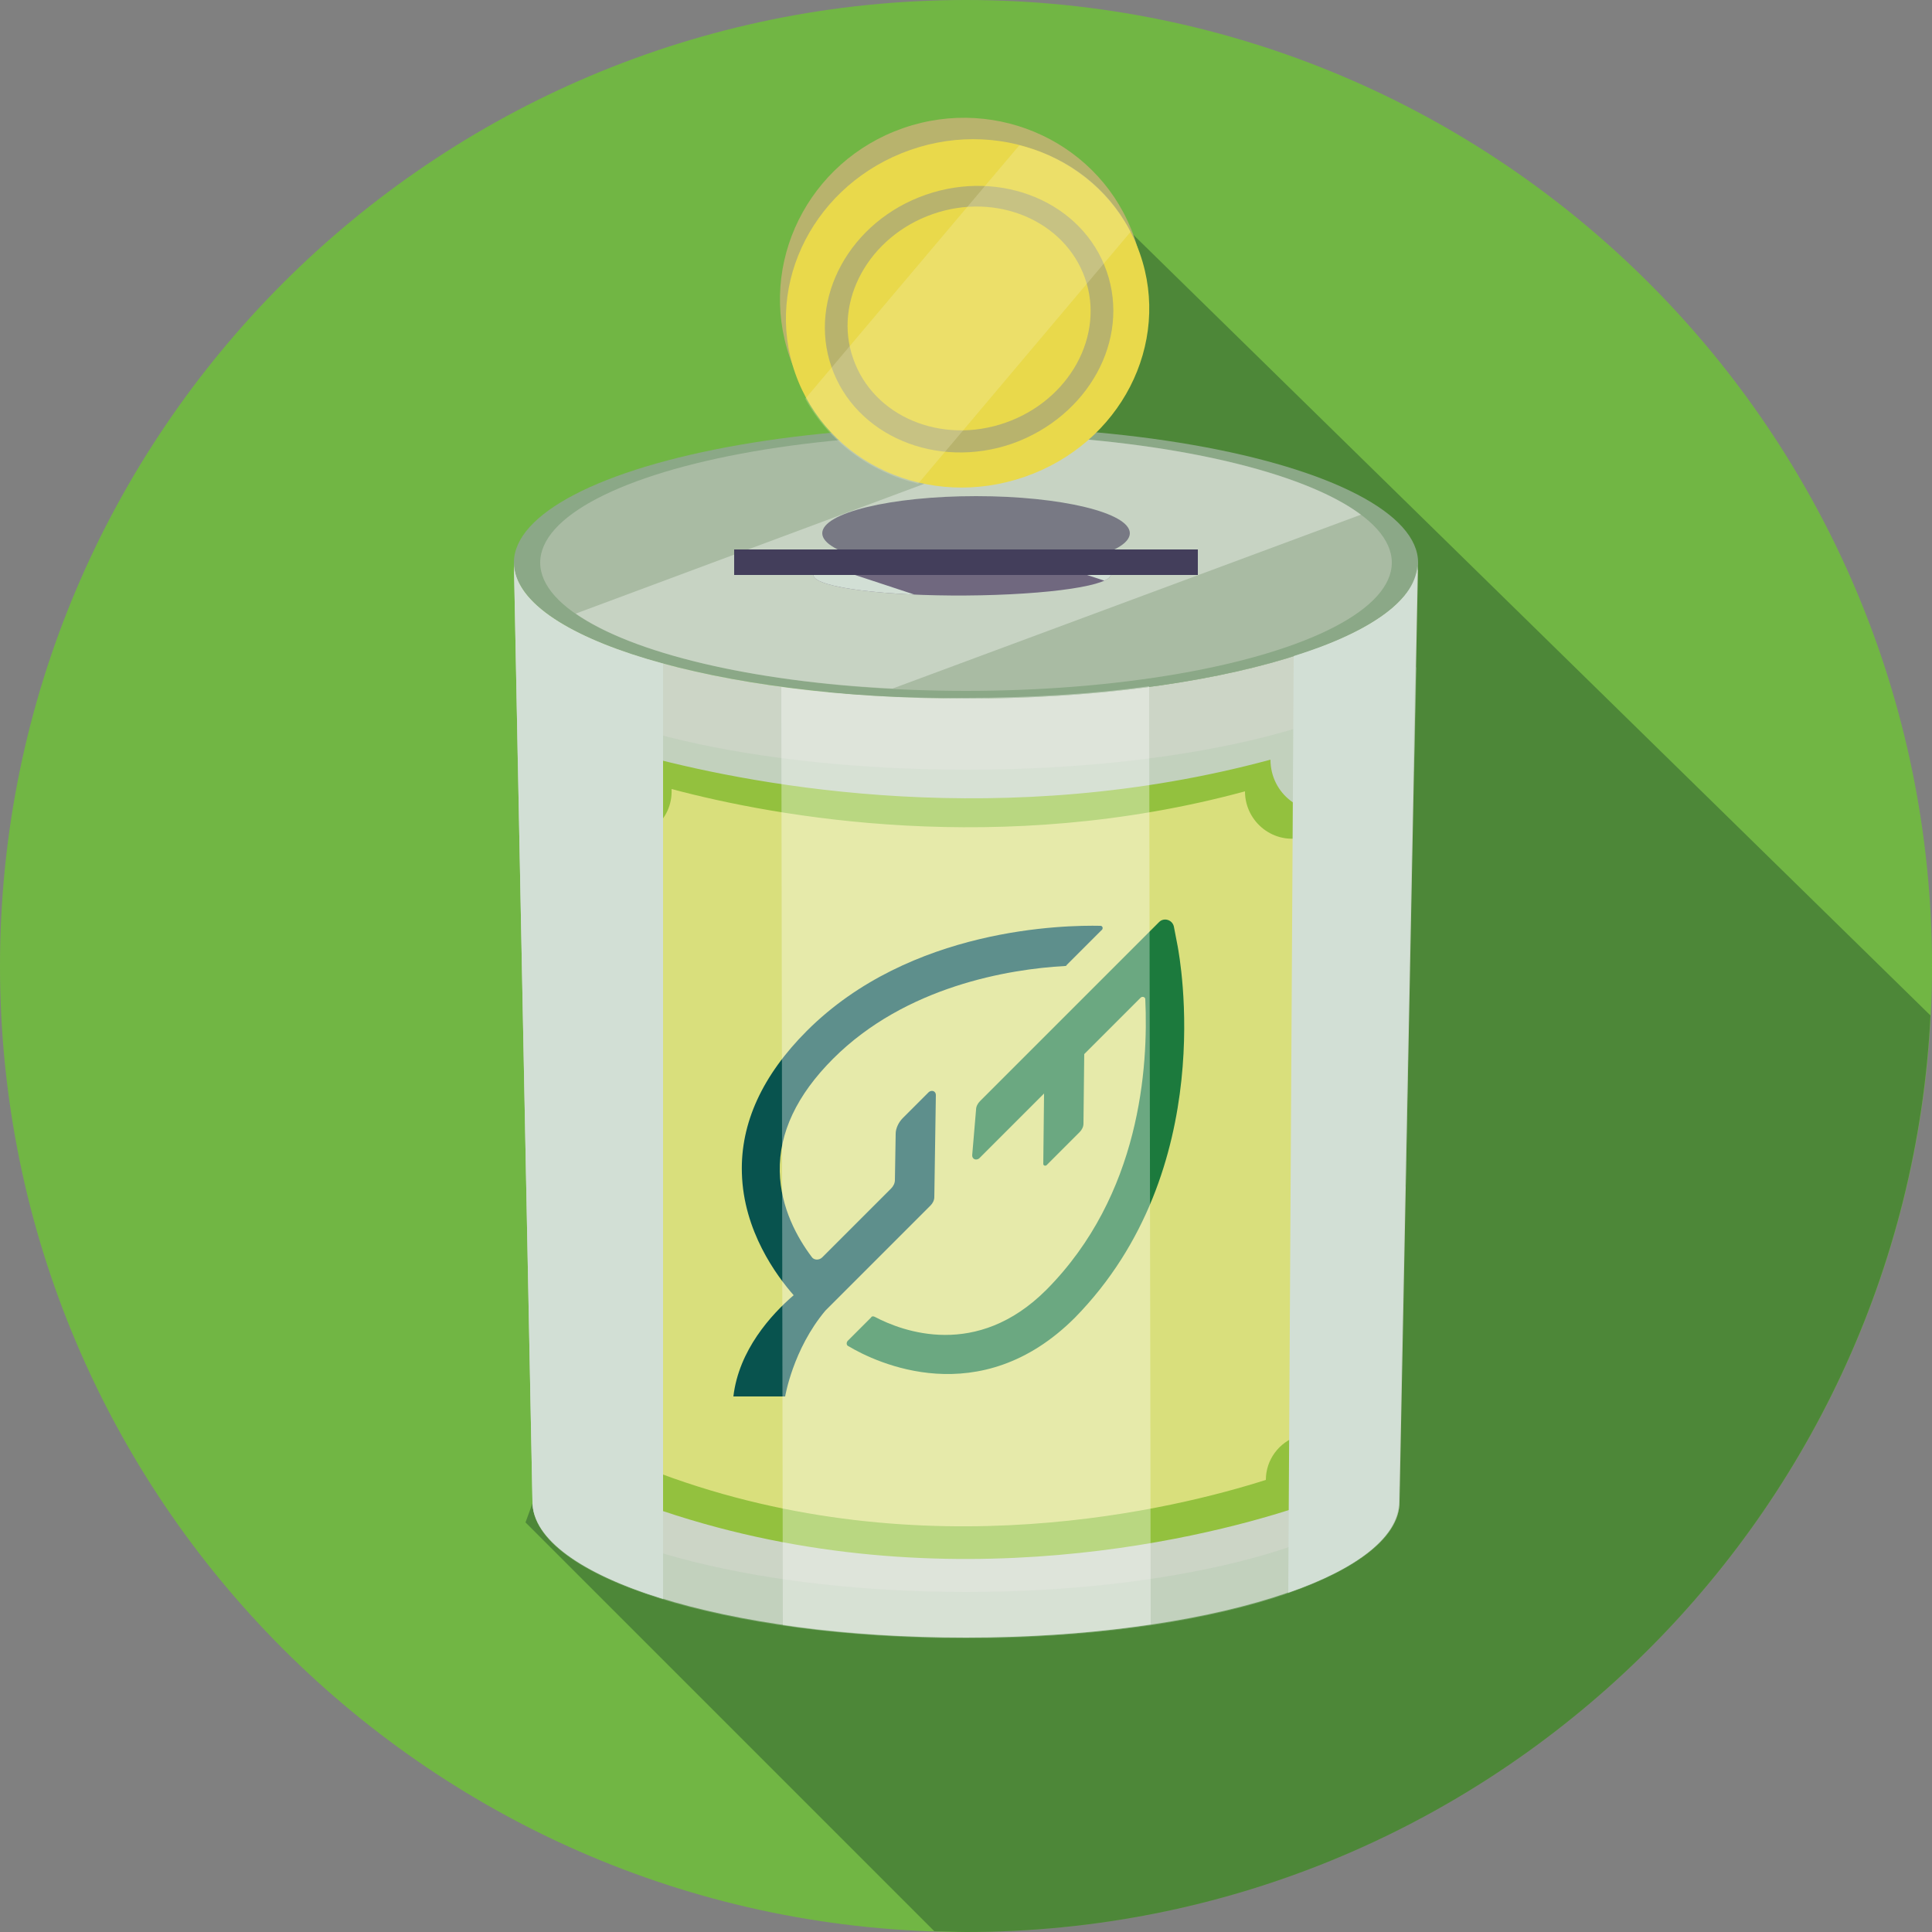 <svg xmlns="http://www.w3.org/2000/svg" xmlns:xlink="http://www.w3.org/1999/xlink" width="250" height="250" viewBox="0 0 250 250"><rect x="0" y="0" width="250" height="250" fill="#808080" stroke="none"/><path fill="#71B644" d="M125 250C56 250 0 194 0 125S56 0 125 0s125 56 125 125-56 125-125 125z"/><path opacity=".5" fill="#2A592C" d="M249.8 131.4L133.5 17.5 68 197l52.9 52.9c1.4 0 2.7.1 4.1.1 66.9 0 121.5-52.6 124.8-118.6z"/><defs><ellipse id="a" cx="125" cy="72.8" rx="58.5" ry="17.6"/></defs><defs><ellipse id="b" cx="125" cy="72.8" rx="55.1" ry="16.6"/></defs><use xlink:href="#a" overflow="visible" fill="#8BA887"/><use xlink:href="#b" overflow="visible" fill="#A9BBA3"/><path fill="#CCD5C6" d="M66.5 72.8c0 9.7 26.2 17.6 58.5 17.6s58.5-7.9 58.5-17.6l-2.4 121.5c0 9.7-25.1 17.6-56.1 17.6s-56.1-7.9-56.1-17.6L66.5 72.8z"/><path opacity=".35" fill="#B0CAAB" d="M66.8 86.3l.2 13.5c7.8 7.6 30.8 13 58 13s50.2-5.5 58-13l.3-13.5c-7.5 7.7-30.7 13.3-58.2 13.3-27.6 0-50.8-5.6-58.3-13.3zm114.3 106c-7.4 7.9-29.7 13.7-56.1 13.7-26.4 0-48.7-5.8-56.1-13.7v2.1c0 9.7 25.1 17.6 56.1 17.6s56.1-7.9 56.1-17.6v-2.1z"/><path opacity=".35" fill="#B0CAAB" d="M182.4 125.2l.3-14.5c-8 8-30.8 13.8-57.7 13.8-26.9 0-49.8-5.8-57.7-13.8l.3 14.5c8.2 7.9 30.8 13.6 57.4 13.6 26.6-.1 49.2-5.8 57.4-13.6z"/><path opacity=".35" fill="#B0CAAB" d="M67.8 137.1l.3 16.4c8.7 8.6 30.9 14.7 56.9 14.7s48.2-6.1 56.9-14.7l.3-16.4c-8.4 8.8-30.9 15.1-57.2 15.1-26.4-.1-48.8-6.4-57.2-15.1z"/><path opacity=".35" fill="#B0CAAB" d="M181.3 179.9l.3-14.4c-8.8 8.9-30.8 15.2-56.6 15.2s-47.8-6.3-56.6-15.2l.3 14.4c9 8.8 30.8 15 56.3 15 25.5 0 47.3-6.2 56.3-15z"/><path fill="#93C13E" d="M83.7 97.9c14.7 3.9 46.3 9.7 80.7.4 0 4.4 4.1 7.6 8.4 6.4L172 189c-2.7.9-4.6 3.4-4.6 6.2-12.3 4-48 12.9-85.1-.9 0-2.7-1.7-5.2-4.3-6.1-.2-27.7-1.8-66.1-2.6-83.6 4.3 1.2 8.5-2.2 8.3-6.7z"/><path fill="#D9DF7C" d="M86.9 102.1c13.5 3.6 42.5 8.9 74.2.3 0 4 3.8 7 7.7 5.9l-.8 77.5c-2.5.8-4.2 3.1-4.2 5.7-11.3 3.6-44.1 11.9-78.3-.8 0-2.5-1.6-4.7-3.9-5.6-.2-25.5-1.7-60.8-2.4-76.9 4.1 1.1 7.9-2 7.7-6.1z"/><path fill="#1C7A3D" d="M152.4 122.5l-.5-2.6c-.2-.9-1.3-1.2-1.9-.6l-23.2 23.2c-.3.3-.5.7-.5 1.1l-.5 5.9c0 .5.5.7.9.4l8.4-8.4-.1 9.1c0 .2.2.3.4.2l4.3-4.3c.3-.3.5-.7.5-1.1l.1-9 7.3-7.3c.2-.2.6-.1.6.2.4 8.7-.6 25.3-12.8 37.6-9 9-18.6 5.4-22.2 3.5-.2-.1-.4-.1-.5.1l-3 3c-.2.2-.2.6.1.7 3.5 2.1 17 8.6 29.3-3.7 18.8-19.2 13.5-46.8 13.3-48z"/><path fill="#08534E" d="M142.4 119.8c-4.6-.1-24.6.2-38 13.6-5.7 5.7-8.6 11.9-8.4 18.4.2 7.5 4.5 13.3 6.7 15.8-2.9 2.5-7.1 7.1-7.8 13.1h6.7s1-6.1 5.2-11.1l13.6-13.6c.3-.3.5-.7.5-1.1l.2-13.2c0-.5-.5-.7-.9-.4l-3.4 3.4c-.5.5-.9 1.3-.9 2l-.1 6c0 .4-.2.8-.5 1.1l-8.9 8.9c-.4.4-1.1.4-1.4-.1-1.8-2.4-4-6.3-4.1-11-.1-5 2.2-9.9 6.9-14.6 9.4-9.4 22.8-11.6 30-12 .1 0 .2 0 .2-.1l4.5-4.5c.3-.2.2-.6-.1-.6z"/><path fill="#D2DFD5" d="M85.9 85.9C74 82.7 66.5 78 66.5 72.8l2.4 121.5c0 4.9 6.5 9.4 16.9 12.6v-121zm81.5-1l-.7 121.2c8.9-3.1 14.3-7.2 14.3-11.8l2.4-121.5c.1 4.7-6 9-16 12.1z"/><path opacity=".35" fill="#FFF" d="M101.1 88.9l.2 121.4c7.2 1.1 15.2 1.6 23.7 1.6 8.6 0 16.7-.6 23.9-1.7l-.2-121.4c-7.2 1-15.3 1.5-23.7 1.5-8.5.1-16.6-.4-23.9-1.4z"/><path opacity=".35" fill="#FFF" d="M115.5 89.1l60.6-22.5c-6.8-5.1-21.8-8.9-40.1-10.1L74.5 79.4c7.3 5.1 22.6 8.8 41 9.7z"/><ellipse opacity=".6" fill="#433E5B" cx="126.3" cy="69" rx="19.9" ry="4.8"/><defs><path id="c" d="M142.7 73.5c3.4 1.4-1.9 2.9-12 3.4s-21-.2-24.4-1.6 1.9-2.9 12-3.4c10-.5 20.9.2 24.4 1.6z"/></defs><use xlink:href="#c" overflow="visible" fill="#70687F"/><clipPath id="d"><use xlink:href="#c" overflow="visible"/></clipPath><path clip-path="url(#d)" fill="#D2DFD5" d="M144 85.4l-40.9 1.7L39.2 66 80 64.3zm67.8-2.7L171 84.4l-64-21.1 40.9-1.7z"/><path fill="#433E5B" d="M95 71.1h60v3.3H95z"/><defs><ellipse id="e" transform="rotate(-19.154 124.464 38.525)" cx="124.5" cy="38.5" rx="23.6" ry="23.2"/></defs><use xlink:href="#e" overflow="visible" fill="#B8B36D"/><defs><path id="f" d="M117.8 19.4c-12.3 4.3-19 17.2-14.9 28.9s17.3 17.7 29.7 13.4 19-17.2 14.9-28.9-17.4-17.7-29.7-13.4zm13.2 38c-9.8 3.4-20.3-1-23.4-9.9s2.4-18.9 12.2-22.3 20.3 1 23.4 9.9c3.1 8.9-2.4 18.8-12.2 22.3zm-10.3-29.7c-8.3 2.9-12.9 11.3-10.3 18.7 2.6 7.5 11.4 11.2 19.7 8.3 8.3-2.9 12.9-11.3 10.3-18.7-2.6-7.4-11.4-11.2-19.7-8.3z"/></defs><use xlink:href="#f" overflow="visible" fill="#E9D94B"/><path opacity=".25" fill="#F6F0C6" d="M131.9 18.8l-27.7 32.8c3.1 5.6 8.4 9.5 14.6 11L146.3 30c-2.9-5.7-8.2-9.7-14.4-11.2z"/></svg>